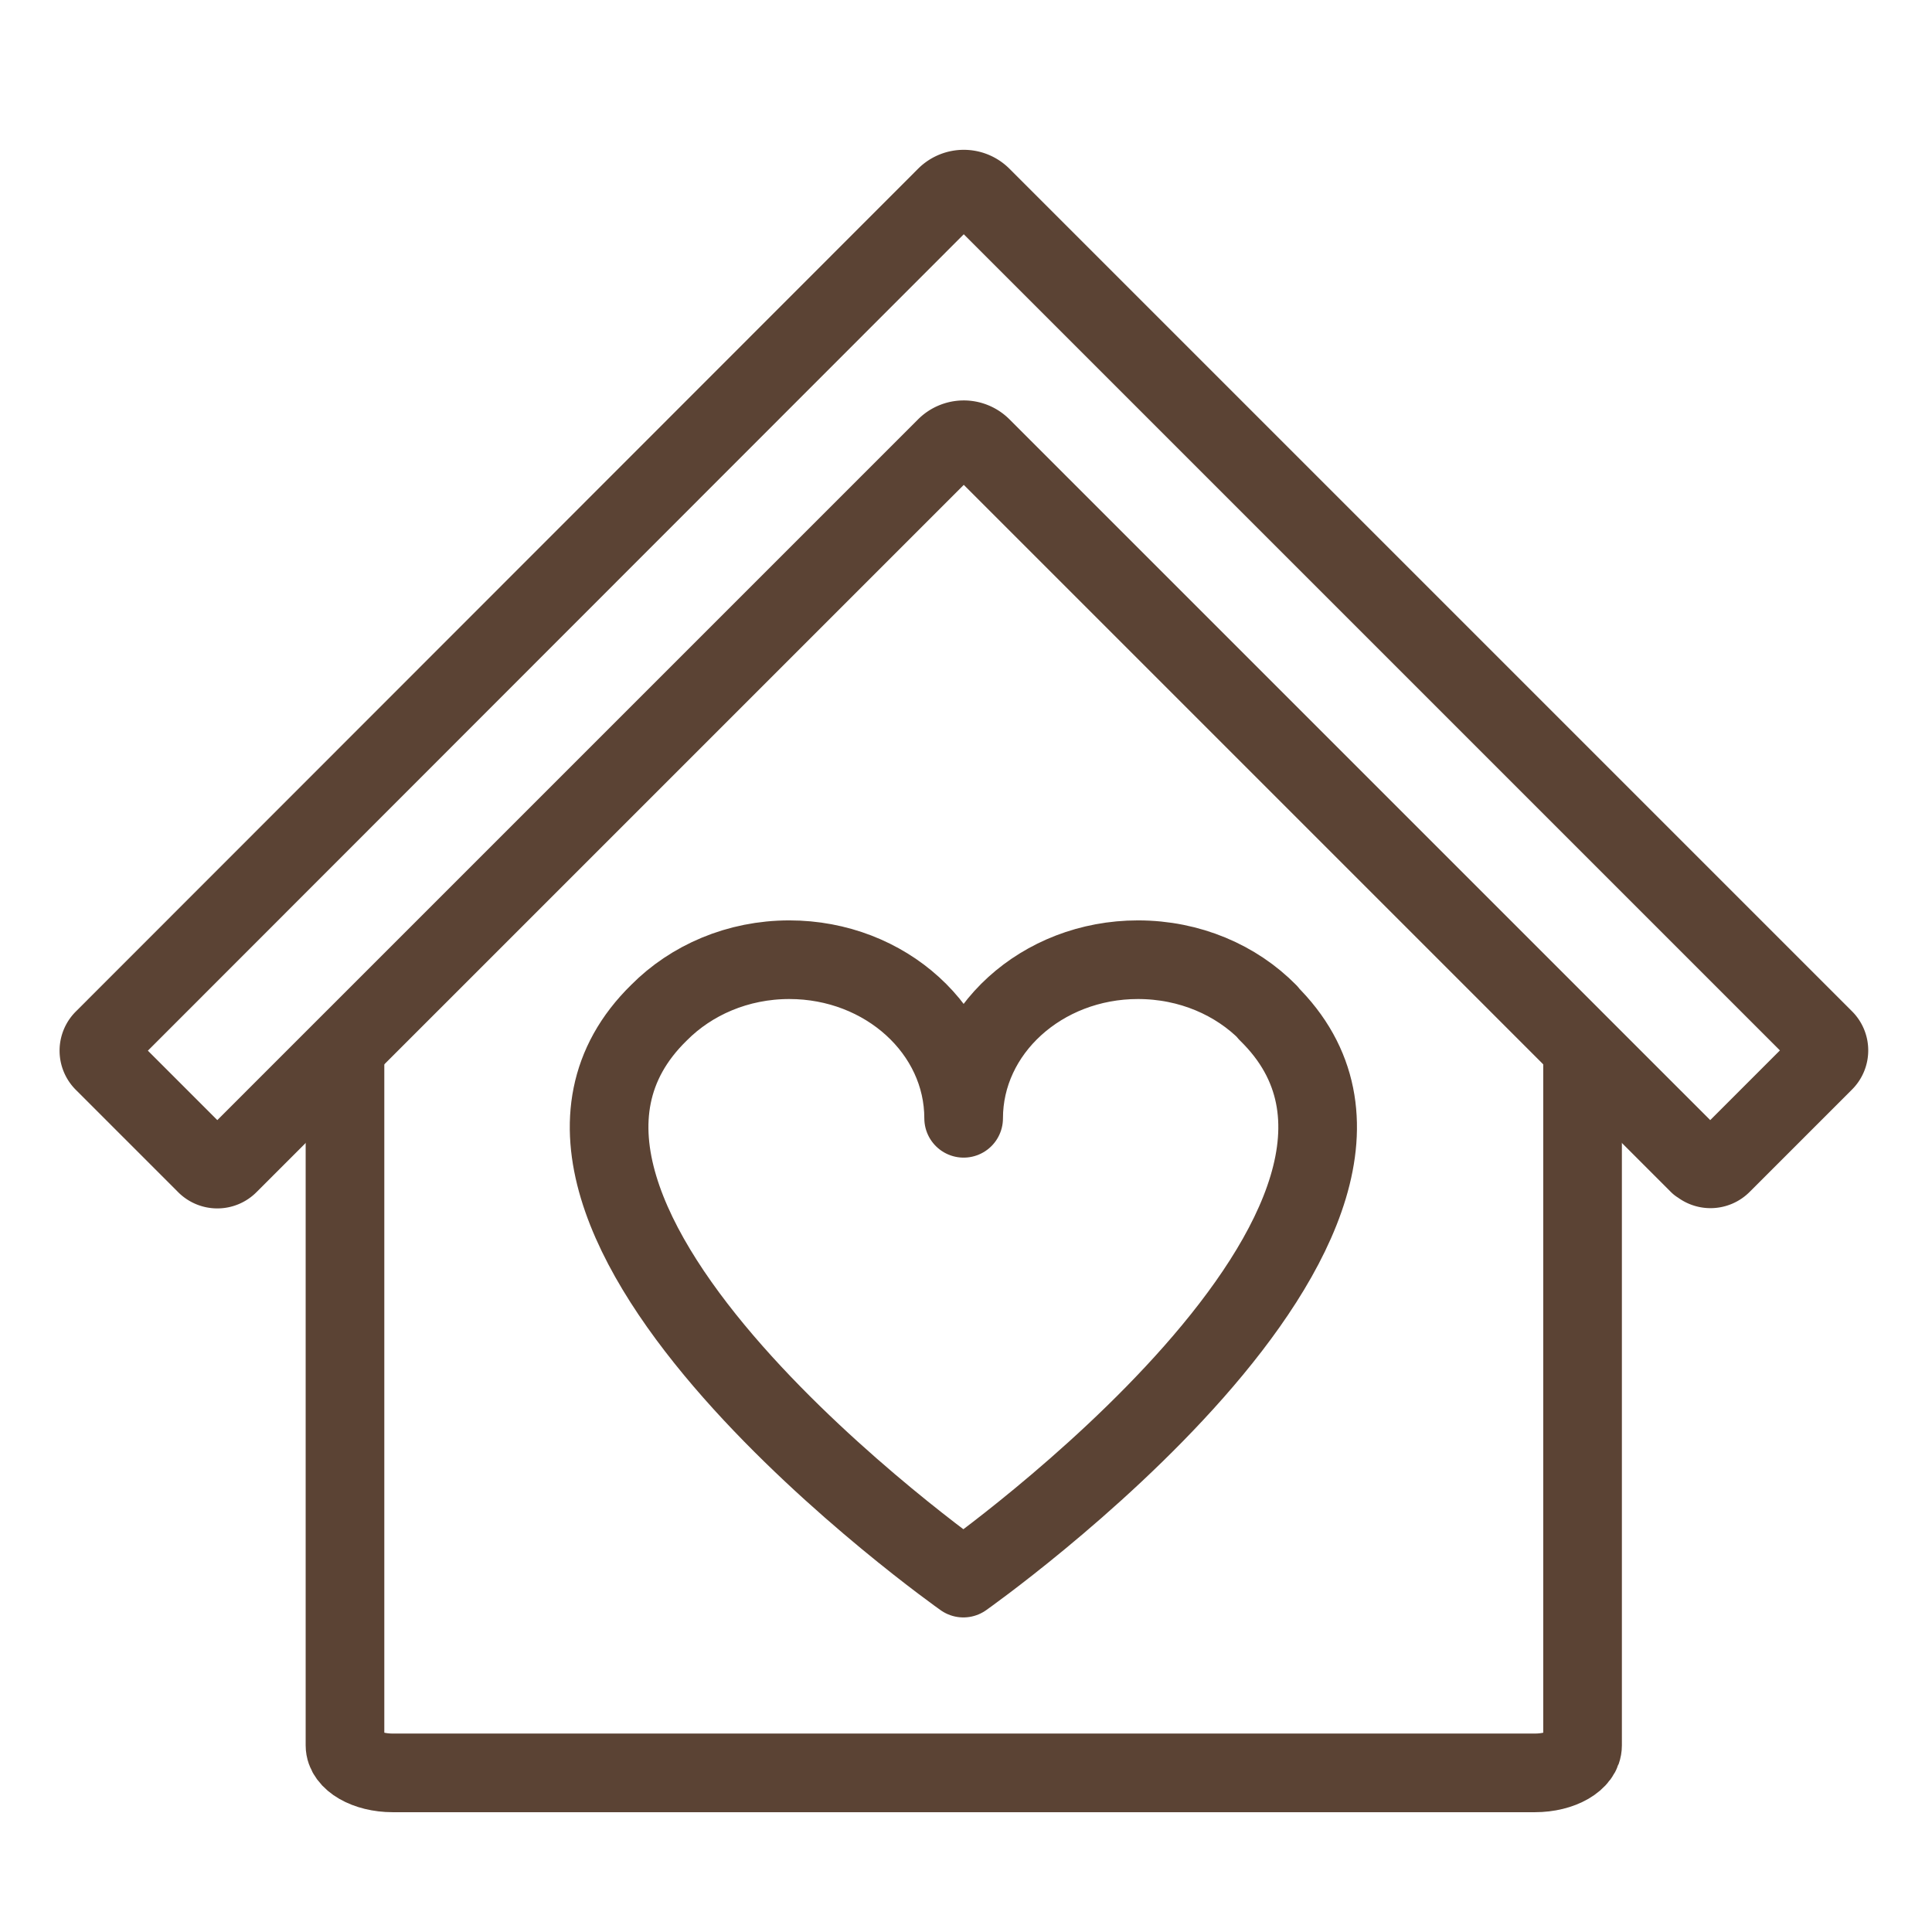 <svg id="Livello_1" data-name="Livello 1" xmlns="http://www.w3.org/2000/svg" viewBox="0 0 73.7 73.7"><defs><style>.cls-1{fill:none;stroke:#5b4334;stroke-linecap:round;stroke-linejoin:round;stroke-width:3px}</style></defs><path class="cls-1" d="M13.16 40.34v26.24c0 .58.82 1.05 1.82 1.05h43.57c1.01 0 1.82-.47 1.82-1.05V40.34"/><path class="cls-1" d="M64.8 44.41 37.45 17.06a.966.966 0 0 0-1.37 0s0 0 0 0L8.73 44.41a.61.61 0 0 1-.88 0s0 0 0 0l-3.89-3.89a.61.61 0 0 1 0-.88s0 0 0 0L36.08 7.5c.38-.38.99-.38 1.37 0 0 0 0 0 0 0l32.13 32.13c.25.24.25.64 0 .88 0 0 0 0 0 0l-3.89 3.89a.61.61 0 0 1-.88 0s0 0 0 0h0s0 0 0 0Z"/><path class="cls-1" d="M48.38 38.63c-1.22-1.24-2.99-2.02-4.97-2.02-3.67 0-6.65 2.71-6.65 6.05 0-3.34-2.98-6.05-6.65-6.05-1.97 0-3.74.78-4.97 2.02-7.96 7.78 11.61 21.57 11.61 21.57s19.57-13.79 11.61-21.57Z"/></svg>